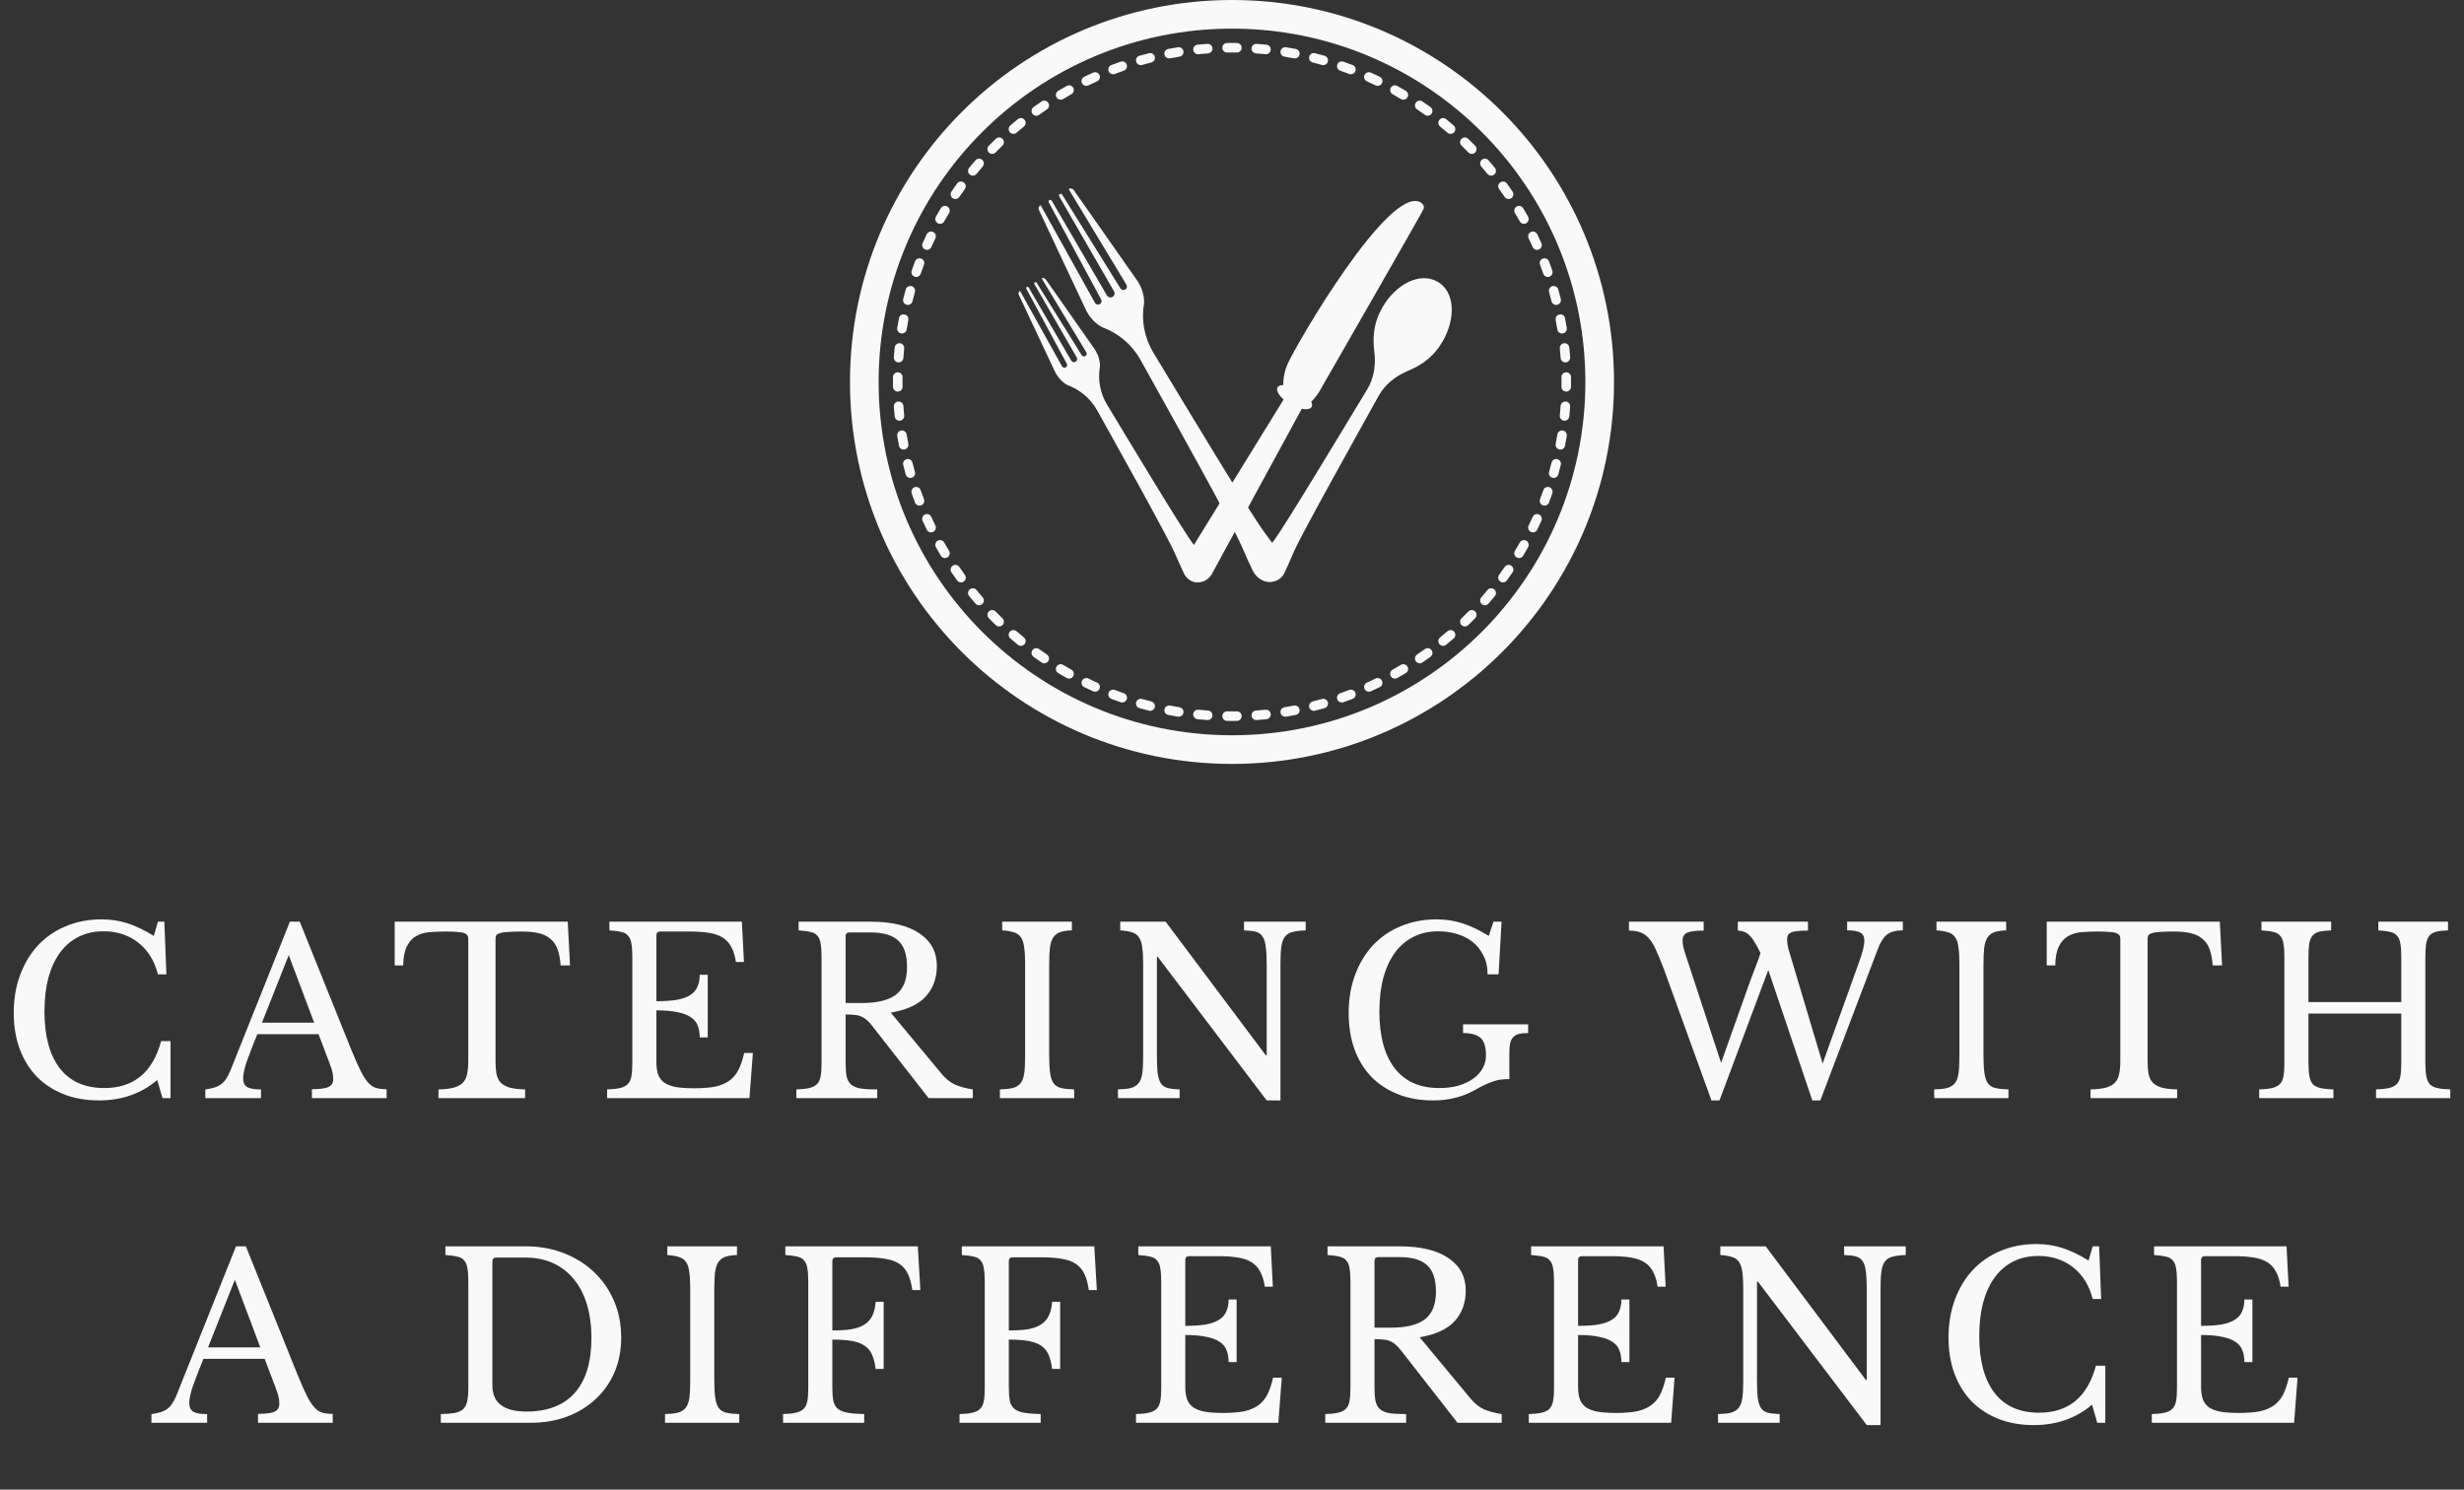 <svg width="258" height="156" viewBox="0 0 258 156" fill="none" xmlns="http://www.w3.org/2000/svg">
<rect x="0" y="0" width="258" height="156" fill="#333333" stroke="none"/>
<path d="M118.972 29.235L112.432 19.907C112.309 19.738 112.075 19.689 111.893 19.794L117.946 29.815C118.052 29.987 117.997 30.212 117.825 30.317C117.653 30.424 117.426 30.372 117.319 30.201L111.214 20.381C111.163 20.3 111.056 20.273 110.973 20.322C110.888 20.371 110.859 20.479 110.907 20.565L116.645 30.506C116.762 30.71 116.692 30.971 116.487 31.088C116.282 31.206 116.02 31.137 115.902 30.934L110.123 21.016C110.074 20.931 109.964 20.901 109.879 20.951C109.796 20.999 109.765 21.103 109.81 21.188L115.299 31.361C115.394 31.54 115.326 31.761 115.148 31.856C114.969 31.951 114.746 31.887 114.649 31.709L108.959 21.48C108.776 21.585 108.703 21.81 108.788 22.001L113.633 32.304C113.926 32.965 114.378 33.548 114.958 33.983C115.09 34.083 115.238 34.176 115.399 34.264C117.109 34.884 118.536 36.098 119.418 37.683C122.383 43.012 128.987 54.817 130.008 57.189C130.472 58.266 130.915 59.223 131.155 59.729C131.361 60.167 131.701 60.532 132.135 60.751C132.546 60.961 133.083 61.062 133.661 60.73C133.665 60.727 133.669 60.725 133.673 60.724C133.676 60.721 133.68 60.72 133.684 60.717C134.262 60.385 134.442 59.871 134.466 59.41C134.492 58.927 134.345 58.451 134.068 58.054C133.746 57.595 133.136 56.734 132.431 55.796C130.878 53.73 123.912 42.133 120.759 36.913C119.822 35.36 119.479 33.523 119.795 31.738C119.8 31.557 119.792 31.382 119.772 31.218C119.681 30.5 119.4 29.819 118.972 29.235Z" fill="#F9F9F9"/>
<path d="M114.54 36.452L109.489 29.247C109.393 29.116 109.214 29.078 109.073 29.159L113.749 36.899C113.83 37.032 113.788 37.206 113.654 37.287C113.522 37.37 113.347 37.329 113.263 37.197L108.548 29.613C108.509 29.551 108.426 29.531 108.362 29.567C108.296 29.605 108.273 29.689 108.311 29.755L112.743 37.434C112.834 37.592 112.78 37.793 112.622 37.883C112.464 37.975 112.261 37.92 112.17 37.763L107.706 30.102C107.668 30.036 107.584 30.014 107.518 30.052C107.454 30.089 107.43 30.17 107.464 30.236L111.703 38.094C111.776 38.232 111.724 38.402 111.586 38.476C111.449 38.549 111.277 38.498 111.201 38.363L106.805 30.462C106.665 30.543 106.608 30.715 106.673 30.864L110.415 38.822C110.642 39.333 110.991 39.782 111.438 40.119C111.54 40.195 111.655 40.268 111.779 40.334C113.099 40.814 114.201 41.751 114.883 42.975C117.172 47.091 122.273 56.21 123.062 58.042C123.42 58.873 123.763 59.612 123.948 60.003C124.107 60.342 124.371 60.623 124.704 60.792C125.023 60.953 125.437 61.033 125.884 60.776C125.887 60.774 125.889 60.772 125.893 60.77C125.896 60.769 125.9 60.768 125.902 60.765C126.349 60.509 126.487 60.112 126.506 59.757C126.527 59.384 126.412 59.016 126.198 58.709C125.949 58.355 125.478 57.689 124.934 56.965C123.735 55.369 118.354 46.411 115.919 42.379C115.195 41.18 114.93 39.761 115.173 38.383C115.177 38.242 115.171 38.108 115.155 37.981C115.088 37.429 114.871 36.904 114.54 36.452Z" fill="#F9F9F9"/>
<path d="M136.535 42.388C136.593 42.279 136.707 42.209 136.84 42.202C136.938 42.197 137.029 42.184 137.112 42.169C137.373 42.118 137.999 41.255 138.124 41.04C139.47 38.694 148.909 22.264 149.062 21.881C149.226 21.468 148.74 21.186 148.74 21.186C145.441 19.378 135.764 35.982 134.814 38.134C134.37 39.143 134.199 40.578 134.581 41.061C134.686 41.192 134.698 41.362 134.618 41.49L124.137 58.486C123.634 59.291 123.864 60.334 124.651 60.787C125.438 61.24 126.46 60.915 126.909 60.079L136.535 42.388Z" fill="#F9F9F9"/>
<path d="M137.335 42.613C137.576 42.198 136.974 41.403 135.99 40.838C135.006 40.272 134.014 40.15 133.773 40.565C133.532 40.98 134.135 41.775 135.118 42.34C136.102 42.906 137.094 43.028 137.335 42.613Z" fill="#F9F9F9"/>
<path d="M150.527 29.504C148.695 28.451 146.175 29.727 144.764 32.163C144.655 32.351 144.555 32.542 144.462 32.738C143.851 34.033 143.716 35.356 143.902 36.801C143.903 36.81 143.905 36.819 143.906 36.828C144.079 38.205 143.87 39.601 143.164 40.766C140.578 45.031 134.493 55.172 133.304 56.724C132.731 57.471 132.236 58.158 131.975 58.525C131.75 58.842 131.639 59.228 131.675 59.623C131.709 60 131.876 60.427 132.378 60.715C132.382 60.716 132.384 60.718 132.388 60.72C132.392 60.722 132.394 60.723 132.398 60.726C132.9 61.014 133.354 60.945 133.699 60.787C134.061 60.619 134.342 60.33 134.505 59.977C134.693 59.57 135.044 58.799 135.408 57.931C136.162 56.13 141.942 45.815 144.358 41.45C145.018 40.259 146.128 39.381 147.413 38.842C147.422 38.838 147.429 38.835 147.438 38.832C148.788 38.271 149.872 37.492 150.694 36.319C150.817 36.141 150.935 35.959 151.043 35.772C152.454 33.335 152.359 30.557 150.527 29.504Z" fill="#F9F9F9"/>
<path d="M16.536 96.52H17.208L17.424 102.04H16.536C16.184 100.632 15.504 99.528 14.496 98.728C13.488 97.928 12.272 97.528 10.848 97.528C9.872 97.528 9 97.72 8.232 98.104C7.464 98.488 6.816 99.04 6.288 99.76C5.76 100.48 5.352 101.36 5.064 102.4C4.792 103.44 4.656 104.616 4.656 105.928C4.656 108.504 5.192 110.488 6.264 111.88C7.336 113.256 8.888 113.944 10.92 113.944C14.008 113.944 15.992 112.304 16.872 109.024H17.856V115H17.016L16.464 113.104C14.784 114.528 12.752 115.24 10.368 115.24C9.008 115.24 7.776 115.024 6.672 114.592C5.584 114.16 4.648 113.552 3.864 112.768C3.096 111.968 2.496 111 2.064 109.864C1.648 108.728 1.44 107.464 1.44 106.072C1.44 104.616 1.664 103.288 2.112 102.088C2.56 100.888 3.184 99.856 3.984 98.992C4.8 98.128 5.768 97.464 6.888 97C8.024 96.52 9.272 96.28 10.632 96.28C11.592 96.28 12.496 96.416 13.344 96.688C14.192 96.96 15.112 97.4 16.104 98.008L16.536 96.52ZM33.354 108.304H26.946C26.674 108.96 26.442 109.544 26.25 110.056C26.058 110.552 25.898 110.984 25.77 111.352C25.658 111.72 25.578 112.032 25.53 112.288C25.482 112.544 25.458 112.752 25.458 112.912C25.458 113.36 25.602 113.672 25.89 113.848C26.178 114.008 26.658 114.088 27.33 114.088V115H21.498V114.088C21.866 114.04 22.178 113.976 22.434 113.896C22.706 113.816 22.938 113.704 23.13 113.56C23.338 113.416 23.514 113.232 23.658 113.008C23.818 112.768 23.97 112.48 24.114 112.144L30.354 96.52H31.386L36.834 110.056C37.202 110.952 37.522 111.672 37.794 112.216C38.066 112.744 38.33 113.144 38.586 113.416C38.842 113.688 39.114 113.864 39.402 113.944C39.706 114.024 40.066 114.064 40.482 114.064V115H32.658V114.064C33.506 114.064 34.09 113.984 34.41 113.824C34.73 113.664 34.89 113.4 34.89 113.032C34.89 112.872 34.882 112.728 34.866 112.6C34.85 112.456 34.818 112.304 34.77 112.144C34.738 111.984 34.682 111.808 34.602 111.616C34.538 111.408 34.45 111.168 34.338 110.896L33.354 108.304ZM27.426 107.104H32.898L30.234 100.024L27.426 107.104ZM59.687 101.104H58.703C58.655 100.416 58.543 99.84 58.367 99.376C58.191 98.912 57.935 98.552 57.599 98.296C57.279 98.024 56.871 97.832 56.375 97.72C55.879 97.608 55.287 97.552 54.599 97.552C54.007 97.552 53.527 97.568 53.159 97.6C52.807 97.616 52.535 97.656 52.343 97.72C52.151 97.784 52.023 97.864 51.959 97.96C51.911 98.04 51.887 98.152 51.887 98.296V111.136C51.887 111.648 51.919 112.088 51.983 112.456C52.063 112.824 52.207 113.128 52.415 113.368C52.639 113.592 52.951 113.768 53.351 113.896C53.767 114.008 54.311 114.072 54.983 114.088V115H45.911V114.088C46.583 114.072 47.127 114.008 47.543 113.896C47.959 113.768 48.271 113.592 48.479 113.368C48.703 113.128 48.847 112.824 48.911 112.456C48.991 112.088 49.031 111.648 49.031 111.136V98.296C49.031 98.152 48.999 98.04 48.935 97.96C48.887 97.864 48.775 97.784 48.599 97.72C48.439 97.656 48.207 97.616 47.903 97.6C47.599 97.568 47.191 97.552 46.679 97.552C46.055 97.552 45.471 97.576 44.927 97.624C44.399 97.672 43.935 97.816 43.535 98.056C43.151 98.28 42.839 98.632 42.599 99.112C42.359 99.592 42.231 100.256 42.215 101.104H41.327V96.52H59.447L59.687 101.104ZM68.729 104.848C69.593 104.848 70.313 104.8 70.889 104.704C71.481 104.592 71.945 104.424 72.281 104.2C72.633 103.976 72.881 103.688 73.025 103.336C73.185 102.984 73.265 102.568 73.265 102.088H74.105V108.64H73.265C73.265 108.16 73.193 107.744 73.049 107.392C72.921 107.04 72.681 106.752 72.329 106.528C71.993 106.288 71.529 106.112 70.937 106C70.361 105.872 69.625 105.808 68.729 105.808V111.232C68.729 111.76 68.793 112.2 68.921 112.552C69.049 112.888 69.265 113.168 69.569 113.392C69.889 113.6 70.305 113.752 70.817 113.848C71.329 113.928 71.961 113.968 72.713 113.968C73.561 113.968 74.281 113.912 74.873 113.8C75.465 113.672 75.961 113.464 76.361 113.176C76.761 112.888 77.081 112.512 77.321 112.048C77.561 111.568 77.761 110.976 77.921 110.272H78.833L78.473 115H63.569V114.088C64.129 114.072 64.577 114.024 64.913 113.944C65.265 113.864 65.537 113.728 65.729 113.536C65.921 113.344 66.049 113.072 66.113 112.72C66.177 112.368 66.209 111.912 66.209 111.352V100.168C66.209 99.608 66.177 99.16 66.113 98.824C66.065 98.472 65.953 98.2 65.777 98.008C65.617 97.8 65.377 97.664 65.057 97.6C64.737 97.52 64.321 97.464 63.809 97.432V96.52H77.681L77.897 100.744H77.057C76.961 100.104 76.801 99.584 76.577 99.184C76.369 98.768 76.073 98.44 75.689 98.2C75.321 97.96 74.849 97.792 74.273 97.696C73.697 97.6 73.001 97.552 72.185 97.552H69.137C68.865 97.552 68.729 97.688 68.729 97.96V104.848ZM98.095 101.152C98.095 102.432 97.711 103.496 96.943 104.344C96.175 105.192 94.951 105.76 93.271 106.048L98.575 112.432C99.007 112.96 99.479 113.344 99.991 113.584C100.519 113.808 101.143 113.976 101.863 114.088V115H97.231L91.351 107.464C91.143 107.192 90.943 106.976 90.751 106.816C90.575 106.656 90.383 106.536 90.175 106.456C89.983 106.36 89.751 106.304 89.479 106.288C89.223 106.256 88.911 106.24 88.543 106.24V111.232C88.543 111.824 88.575 112.312 88.639 112.696C88.719 113.064 88.871 113.352 89.095 113.56C89.335 113.768 89.671 113.912 90.103 113.992C90.551 114.056 91.135 114.088 91.855 114.088V115H83.383V114.088C83.943 114.072 84.391 114.024 84.727 113.944C85.079 113.864 85.351 113.728 85.543 113.536C85.735 113.344 85.863 113.072 85.927 112.72C85.991 112.368 86.023 111.912 86.023 111.352V100.168C86.023 99.608 85.991 99.16 85.927 98.824C85.879 98.472 85.767 98.2 85.591 98.008C85.431 97.8 85.191 97.664 84.871 97.6C84.551 97.52 84.135 97.464 83.623 97.432V96.52H91.159C93.367 96.52 95.071 96.928 96.271 97.744C97.487 98.56 98.095 99.696 98.095 101.152ZM88.543 105.04H90.247C91.847 105.04 93.031 104.752 93.799 104.176C94.583 103.584 94.975 102.616 94.975 101.272C94.975 99.976 94.663 99.048 94.039 98.488C93.431 97.928 92.471 97.648 91.159 97.648H88.951C88.679 97.648 88.543 97.784 88.543 98.056V105.04ZM109.857 110.464C109.857 111.264 109.889 111.896 109.953 112.36C110.017 112.824 110.137 113.184 110.313 113.44C110.505 113.696 110.769 113.864 111.105 113.944C111.457 114.024 111.913 114.072 112.473 114.088V115H104.697V114.088C105.257 114.072 105.705 114.024 106.041 113.944C106.393 113.848 106.665 113.68 106.857 113.44C107.049 113.2 107.177 112.864 107.241 112.432C107.305 111.984 107.337 111.384 107.337 110.632V100.888C107.337 100.216 107.305 99.664 107.241 99.232C107.193 98.784 107.081 98.432 106.905 98.176C106.745 97.92 106.505 97.744 106.185 97.648C105.865 97.536 105.449 97.464 104.937 97.432V96.52H112.233V97.432C111.721 97.448 111.305 97.512 110.985 97.624C110.681 97.736 110.441 97.928 110.265 98.2C110.105 98.456 109.993 98.816 109.929 99.28C109.881 99.744 109.857 100.336 109.857 101.056V110.464ZM132.634 115.24L121.234 100.216H121.138V110.464C121.138 111.264 121.162 111.896 121.21 112.36C121.274 112.824 121.386 113.184 121.546 113.44C121.722 113.696 121.962 113.864 122.266 113.944C122.586 114.024 123.002 114.072 123.514 114.088V115H117.058V114.088C117.618 114.072 118.066 114.024 118.402 113.944C118.754 113.848 119.026 113.68 119.218 113.44C119.41 113.2 119.538 112.864 119.602 112.432C119.666 111.984 119.698 111.384 119.698 110.632V100.888C119.698 100.216 119.666 99.664 119.602 99.232C119.554 98.784 119.442 98.432 119.266 98.176C119.106 97.92 118.866 97.744 118.546 97.648C118.226 97.536 117.81 97.464 117.298 97.432V96.52H122.05L132.538 110.512H132.634V101.056C132.634 100.272 132.602 99.648 132.538 99.184C132.49 98.704 132.378 98.336 132.202 98.08C132.042 97.824 131.802 97.656 131.482 97.576C131.178 97.496 130.77 97.448 130.258 97.432V96.52H136.714V97.432C136.154 97.448 135.698 97.504 135.346 97.6C135.01 97.68 134.746 97.84 134.554 98.08C134.362 98.32 134.234 98.664 134.17 99.112C134.106 99.56 134.074 100.152 134.074 100.888V115.24H132.634ZM150.049 115.24C148.689 115.24 147.465 115.024 146.377 114.592C145.289 114.16 144.361 113.552 143.593 112.768C142.825 111.968 142.233 111 141.817 109.864C141.417 108.728 141.217 107.464 141.217 106.072C141.217 104.616 141.441 103.288 141.889 102.088C142.337 100.888 142.961 99.856 143.761 98.992C144.577 98.128 145.545 97.464 146.665 97C147.801 96.52 149.049 96.28 150.409 96.28C151.369 96.28 152.273 96.416 153.121 96.688C153.969 96.96 154.889 97.4 155.881 98.008L156.385 96.52H157.225L156.913 102.04H155.761C155.761 101.256 155.609 100.584 155.305 100.024C155.017 99.448 154.633 98.976 154.153 98.608C153.673 98.24 153.121 97.968 152.497 97.792C151.889 97.616 151.265 97.528 150.625 97.528C149.649 97.528 148.777 97.72 148.009 98.104C147.241 98.488 146.593 99.04 146.065 99.76C145.537 100.48 145.129 101.36 144.841 102.4C144.569 103.44 144.433 104.616 144.433 105.928C144.433 108.504 144.969 110.488 146.041 111.88C147.113 113.256 148.665 113.944 150.697 113.944C151.465 113.944 152.153 113.856 152.761 113.68C153.369 113.488 153.881 113.24 154.297 112.936C154.729 112.616 155.049 112.256 155.257 111.856C155.481 111.44 155.593 111.008 155.593 110.56C155.593 109.632 155.401 109.008 155.017 108.688C154.649 108.352 154.041 108.184 153.193 108.184V107.272H160.009V108.184C159.625 108.184 159.305 108.216 159.049 108.28C158.793 108.344 158.585 108.464 158.425 108.64C158.281 108.8 158.177 109.016 158.113 109.288C158.065 109.56 158.041 109.904 158.041 110.32V113.008C157.737 113.008 157.457 113.024 157.201 113.056C156.961 113.072 156.705 113.128 156.433 113.224C156.161 113.304 155.857 113.424 155.521 113.584C155.201 113.728 154.817 113.928 154.369 114.184C153.809 114.504 153.161 114.76 152.425 114.952C151.705 115.144 150.913 115.24 150.049 115.24ZM190.843 111.376L194.587 100.96C194.811 100.336 194.971 99.84 195.067 99.472C195.163 99.104 195.211 98.784 195.211 98.512C195.211 98.096 195.075 97.816 194.803 97.672C194.547 97.512 194.083 97.432 193.411 97.432V96.52H199.243V97.432C198.507 97.432 197.947 97.584 197.563 97.888C197.195 98.192 196.883 98.688 196.627 99.376L190.603 115.24H189.763L185.155 101.584L180.043 115.24H179.203L174.211 101.464C173.923 100.696 173.659 100.056 173.419 99.544C173.195 99.016 172.947 98.6 172.675 98.296C172.419 97.992 172.123 97.776 171.787 97.648C171.451 97.52 171.043 97.456 170.563 97.456V96.52H178.387V97.456C177.571 97.456 176.995 97.528 176.659 97.672C176.339 97.816 176.179 98.096 176.179 98.512C176.179 98.72 176.211 98.96 176.275 99.232C176.339 99.504 176.435 99.824 176.563 100.192L180.211 111.304L183.163 103C183.387 102.376 183.603 101.8 183.811 101.272C184.035 100.728 184.211 100.24 184.339 99.808C184.115 99.344 183.907 98.96 183.715 98.656C183.539 98.352 183.355 98.112 183.163 97.936C182.987 97.76 182.795 97.64 182.587 97.576C182.395 97.496 182.187 97.456 181.963 97.456V96.52H189.307V97.456C188.843 97.456 188.467 97.472 188.179 97.504C187.891 97.536 187.667 97.592 187.507 97.672C187.363 97.736 187.259 97.832 187.195 97.96C187.147 98.088 187.123 98.24 187.123 98.416C187.123 98.656 187.163 98.952 187.243 99.304C187.339 99.64 187.467 100.072 187.627 100.6L190.843 111.376ZM207.685 110.464C207.685 111.264 207.717 111.896 207.781 112.36C207.845 112.824 207.965 113.184 208.141 113.44C208.333 113.696 208.597 113.864 208.933 113.944C209.285 114.024 209.741 114.072 210.301 114.088V115H202.525V114.088C203.085 114.072 203.533 114.024 203.869 113.944C204.221 113.848 204.493 113.68 204.685 113.44C204.877 113.2 205.005 112.864 205.069 112.432C205.133 111.984 205.165 111.384 205.165 110.632V100.888C205.165 100.216 205.133 99.664 205.069 99.232C205.021 98.784 204.909 98.432 204.733 98.176C204.573 97.92 204.333 97.744 204.013 97.648C203.693 97.536 203.277 97.464 202.765 97.432V96.52H210.061V97.432C209.549 97.448 209.133 97.512 208.813 97.624C208.509 97.736 208.269 97.928 208.093 98.2C207.933 98.456 207.821 98.816 207.757 99.28C207.709 99.744 207.685 100.336 207.685 101.056V110.464ZM232.67 101.104H231.686C231.638 100.416 231.526 99.84 231.35 99.376C231.174 98.912 230.918 98.552 230.582 98.296C230.262 98.024 229.854 97.832 229.358 97.72C228.862 97.608 228.27 97.552 227.582 97.552C226.99 97.552 226.51 97.568 226.142 97.6C225.79 97.616 225.518 97.656 225.326 97.72C225.134 97.784 225.006 97.864 224.942 97.96C224.894 98.04 224.87 98.152 224.87 98.296V111.136C224.87 111.648 224.902 112.088 224.966 112.456C225.046 112.824 225.19 113.128 225.398 113.368C225.622 113.592 225.934 113.768 226.334 113.896C226.75 114.008 227.294 114.072 227.966 114.088V115H218.894V114.088C219.566 114.072 220.11 114.008 220.526 113.896C220.942 113.768 221.254 113.592 221.462 113.368C221.686 113.128 221.83 112.824 221.894 112.456C221.974 112.088 222.014 111.648 222.014 111.136V98.296C222.014 98.152 221.982 98.04 221.918 97.96C221.87 97.864 221.758 97.784 221.582 97.72C221.422 97.656 221.19 97.616 220.886 97.6C220.582 97.568 220.174 97.552 219.662 97.552C219.038 97.552 218.454 97.576 217.91 97.624C217.382 97.672 216.918 97.816 216.518 98.056C216.134 98.28 215.822 98.632 215.582 99.112C215.342 99.592 215.214 100.256 215.198 101.104H214.31V96.52H232.43L232.67 101.104ZM253.952 111.184C253.952 111.792 253.984 112.288 254.048 112.672C254.112 113.04 254.232 113.328 254.408 113.536C254.6 113.728 254.864 113.864 255.2 113.944C255.552 114.024 256.008 114.072 256.568 114.088V115H248.792V114.088C249.352 114.072 249.8 114.024 250.136 113.944C250.488 113.864 250.76 113.728 250.952 113.536C251.144 113.344 251.272 113.072 251.336 112.72C251.4 112.368 251.432 111.912 251.432 111.352V106.144H241.712V111.184C241.712 111.792 241.744 112.288 241.808 112.672C241.872 113.04 241.992 113.328 242.168 113.536C242.36 113.728 242.624 113.864 242.96 113.944C243.312 114.024 243.768 114.072 244.328 114.088V115H236.552V114.088C237.112 114.072 237.56 114.024 237.896 113.944C238.248 113.864 238.52 113.728 238.712 113.536C238.904 113.344 239.032 113.072 239.096 112.72C239.16 112.368 239.192 111.912 239.192 111.352V100.168C239.192 99.608 239.16 99.16 239.096 98.824C239.048 98.472 238.936 98.2 238.76 98.008C238.6 97.8 238.36 97.664 238.04 97.6C237.72 97.52 237.304 97.464 236.792 97.432V96.52H244.088V97.432C243.576 97.448 243.16 97.496 242.84 97.576C242.536 97.656 242.296 97.8 242.12 98.008C241.96 98.216 241.848 98.504 241.784 98.872C241.736 99.24 241.712 99.728 241.712 100.336V104.944H251.432V100.168C251.432 99.608 251.4 99.16 251.336 98.824C251.288 98.472 251.176 98.2 251 98.008C250.84 97.8 250.6 97.664 250.28 97.6C249.96 97.52 249.544 97.464 249.032 97.432V96.52H256.328V97.432C255.816 97.448 255.4 97.496 255.08 97.576C254.776 97.656 254.536 97.8 254.36 98.008C254.2 98.216 254.088 98.504 254.024 98.872C253.976 99.24 253.952 99.728 253.952 100.336V111.184Z" fill="#F9F9F9"/>
<path d="M27.712 142.304H21.304C21.032 142.96 20.8 143.544 20.608 144.056C20.416 144.552 20.256 144.984 20.128 145.352C20.016 145.72 19.936 146.032 19.888 146.288C19.84 146.544 19.816 146.752 19.816 146.912C19.816 147.36 19.96 147.672 20.248 147.848C20.536 148.008 21.016 148.088 21.688 148.088V149H15.856V148.088C16.224 148.04 16.536 147.976 16.792 147.896C17.064 147.816 17.296 147.704 17.488 147.56C17.696 147.416 17.872 147.232 18.016 147.008C18.176 146.768 18.328 146.48 18.472 146.144L24.712 130.52H25.744L31.192 144.056C31.56 144.952 31.88 145.672 32.152 146.216C32.424 146.744 32.688 147.144 32.944 147.416C33.2 147.688 33.472 147.864 33.76 147.944C34.064 148.024 34.424 148.064 34.84 148.064V149H27.016V148.064C27.864 148.064 28.448 147.984 28.768 147.824C29.088 147.664 29.248 147.4 29.248 147.032C29.248 146.872 29.24 146.728 29.224 146.6C29.208 146.456 29.176 146.304 29.128 146.144C29.096 145.984 29.04 145.808 28.96 145.616C28.896 145.408 28.808 145.168 28.696 144.896L27.712 142.304ZM21.784 141.104H27.256L24.592 134.024L21.784 141.104ZM46.157 149V148.088C46.765 148.072 47.253 148.032 47.621 147.968C48.005 147.888 48.301 147.752 48.509 147.56C48.717 147.352 48.853 147.08 48.917 146.744C48.997 146.392 49.037 145.928 49.037 145.352V134.168C49.037 133.608 49.005 133.16 48.941 132.824C48.893 132.472 48.781 132.2 48.605 132.008C48.445 131.8 48.205 131.664 47.885 131.6C47.565 131.52 47.149 131.464 46.637 131.432V130.52H55.061C56.501 130.52 57.829 130.76 59.045 131.24C60.277 131.72 61.333 132.384 62.213 133.232C63.109 134.08 63.805 135.088 64.301 136.256C64.797 137.424 65.045 138.696 65.045 140.072C65.045 141.384 64.813 142.592 64.349 143.696C63.885 144.784 63.229 145.72 62.381 146.504C61.549 147.288 60.549 147.904 59.381 148.352C58.213 148.784 56.933 149 55.541 149H46.157ZM51.965 131.696C51.693 131.696 51.557 131.832 51.557 132.104V145.088C51.557 146.912 52.749 147.824 55.133 147.824C57.325 147.824 59.005 147.176 60.173 145.88C61.341 144.568 61.925 142.648 61.925 140.12C61.925 138.792 61.765 137.608 61.445 136.568C61.125 135.528 60.661 134.648 60.053 133.928C59.461 133.208 58.741 132.656 57.893 132.272C57.045 131.888 56.085 131.696 55.013 131.696H51.965ZM74.791 144.464C74.791 145.264 74.823 145.896 74.888 146.36C74.951 146.824 75.072 147.184 75.248 147.44C75.439 147.696 75.704 147.864 76.04 147.944C76.391 148.024 76.847 148.072 77.407 148.088V149H69.632V148.088C70.192 148.072 70.639 148.024 70.975 147.944C71.328 147.848 71.6 147.68 71.791 147.44C71.984 147.2 72.112 146.864 72.175 146.432C72.24 145.984 72.272 145.384 72.272 144.632V134.888C72.272 134.216 72.24 133.664 72.175 133.232C72.127 132.784 72.016 132.432 71.84 132.176C71.68 131.92 71.439 131.744 71.12 131.648C70.799 131.536 70.383 131.464 69.871 131.432V130.52H77.168V131.432C76.656 131.448 76.24 131.512 75.919 131.624C75.615 131.736 75.376 131.928 75.2 132.2C75.04 132.456 74.927 132.816 74.864 133.28C74.816 133.744 74.791 134.336 74.791 135.056V144.464ZM87.152 145.184C87.152 145.792 87.184 146.288 87.248 146.672C87.328 147.04 87.488 147.328 87.728 147.536C87.968 147.728 88.304 147.864 88.736 147.944C89.184 148.024 89.768 148.072 90.488 148.088V149H81.992V148.088C82.552 148.072 83 148.024 83.336 147.944C83.688 147.864 83.96 147.728 84.152 147.536C84.344 147.344 84.472 147.072 84.536 146.72C84.6 146.368 84.632 145.912 84.632 145.352V134.168C84.632 133.608 84.6 133.16 84.536 132.824C84.488 132.472 84.376 132.2 84.2 132.008C84.04 131.8 83.8 131.664 83.48 131.6C83.16 131.52 82.744 131.464 82.232 131.432V130.52H96.104L96.368 135.104H95.528C95.432 134.416 95.28 133.856 95.072 133.424C94.864 132.976 94.568 132.624 94.184 132.368C93.816 132.112 93.344 131.936 92.768 131.84C92.192 131.728 91.472 131.672 90.608 131.672H87.56C87.288 131.672 87.152 131.808 87.152 132.08V139.328C87.92 139.328 88.576 139.288 89.12 139.208C89.68 139.112 90.136 138.952 90.488 138.728C90.856 138.504 91.136 138.2 91.328 137.816C91.52 137.432 91.64 136.936 91.688 136.328H92.528V143.36H91.688C91.608 142.752 91.48 142.248 91.304 141.848C91.128 141.448 90.864 141.136 90.512 140.912C90.176 140.688 89.736 140.528 89.192 140.432C88.648 140.336 87.968 140.288 87.152 140.288V145.184ZM105.631 145.184C105.631 145.792 105.663 146.288 105.727 146.672C105.807 147.04 105.967 147.328 106.207 147.536C106.447 147.728 106.783 147.864 107.215 147.944C107.663 148.024 108.247 148.072 108.967 148.088V149H100.471V148.088C101.031 148.072 101.479 148.024 101.815 147.944C102.167 147.864 102.439 147.728 102.631 147.536C102.823 147.344 102.951 147.072 103.015 146.72C103.079 146.368 103.111 145.912 103.111 145.352V134.168C103.111 133.608 103.079 133.16 103.015 132.824C102.967 132.472 102.855 132.2 102.679 132.008C102.519 131.8 102.279 131.664 101.959 131.6C101.639 131.52 101.223 131.464 100.711 131.432V130.52H114.583L114.847 135.104H114.007C113.911 134.416 113.759 133.856 113.551 133.424C113.343 132.976 113.047 132.624 112.663 132.368C112.295 132.112 111.823 131.936 111.247 131.84C110.671 131.728 109.951 131.672 109.087 131.672H106.039C105.767 131.672 105.631 131.808 105.631 132.08V139.328C106.399 139.328 107.055 139.288 107.599 139.208C108.159 139.112 108.615 138.952 108.967 138.728C109.335 138.504 109.615 138.2 109.807 137.816C109.999 137.432 110.119 136.936 110.167 136.328H111.007V143.36H110.167C110.087 142.752 109.959 142.248 109.783 141.848C109.607 141.448 109.343 141.136 108.991 140.912C108.655 140.688 108.215 140.528 107.671 140.432C107.127 140.336 106.447 140.288 105.631 140.288V145.184ZM124.109 138.848C124.973 138.848 125.693 138.8 126.269 138.704C126.861 138.592 127.325 138.424 127.661 138.2C128.013 137.976 128.261 137.688 128.405 137.336C128.565 136.984 128.645 136.568 128.645 136.088H129.485V142.64H128.645C128.645 142.16 128.573 141.744 128.429 141.392C128.301 141.04 128.061 140.752 127.709 140.528C127.373 140.288 126.909 140.112 126.317 140C125.741 139.872 125.005 139.808 124.109 139.808V145.232C124.109 145.76 124.173 146.2 124.301 146.552C124.429 146.888 124.645 147.168 124.949 147.392C125.269 147.6 125.685 147.752 126.197 147.848C126.709 147.928 127.341 147.968 128.093 147.968C128.941 147.968 129.661 147.912 130.253 147.8C130.845 147.672 131.341 147.464 131.741 147.176C132.141 146.888 132.461 146.512 132.701 146.048C132.941 145.568 133.141 144.976 133.301 144.272H134.213L133.853 149H118.949V148.088C119.509 148.072 119.957 148.024 120.293 147.944C120.645 147.864 120.917 147.728 121.109 147.536C121.301 147.344 121.429 147.072 121.493 146.72C121.557 146.368 121.589 145.912 121.589 145.352V134.168C121.589 133.608 121.557 133.16 121.493 132.824C121.445 132.472 121.333 132.2 121.157 132.008C120.997 131.8 120.757 131.664 120.437 131.6C120.117 131.52 119.701 131.464 119.189 131.432V130.52H133.061L133.277 134.744H132.437C132.341 134.104 132.181 133.584 131.957 133.184C131.749 132.768 131.453 132.44 131.069 132.2C130.701 131.96 130.229 131.792 129.653 131.696C129.077 131.6 128.381 131.552 127.565 131.552H124.517C124.245 131.552 124.109 131.688 124.109 131.96V138.848ZM153.475 135.152C153.475 136.432 153.091 137.496 152.323 138.344C151.555 139.192 150.331 139.76 148.651 140.048L153.955 146.432C154.387 146.96 154.859 147.344 155.371 147.584C155.899 147.808 156.523 147.976 157.243 148.088V149H152.611L146.731 141.464C146.523 141.192 146.323 140.976 146.131 140.816C145.955 140.656 145.763 140.536 145.555 140.456C145.363 140.36 145.131 140.304 144.859 140.288C144.603 140.256 144.291 140.24 143.923 140.24V145.232C143.923 145.824 143.955 146.312 144.019 146.696C144.099 147.064 144.251 147.352 144.475 147.56C144.715 147.768 145.051 147.912 145.483 147.992C145.931 148.056 146.515 148.088 147.235 148.088V149H138.763V148.088C139.323 148.072 139.771 148.024 140.107 147.944C140.459 147.864 140.731 147.728 140.923 147.536C141.115 147.344 141.243 147.072 141.307 146.72C141.371 146.368 141.403 145.912 141.403 145.352V134.168C141.403 133.608 141.371 133.16 141.307 132.824C141.259 132.472 141.147 132.2 140.971 132.008C140.811 131.8 140.571 131.664 140.251 131.6C139.931 131.52 139.515 131.464 139.003 131.432V130.52H146.539C148.747 130.52 150.451 130.928 151.651 131.744C152.867 132.56 153.475 133.696 153.475 135.152ZM143.923 139.04H145.627C147.227 139.04 148.411 138.752 149.179 138.176C149.963 137.584 150.355 136.616 150.355 135.272C150.355 133.976 150.043 133.048 149.419 132.488C148.811 131.928 147.851 131.648 146.539 131.648H144.331C144.059 131.648 143.923 131.784 143.923 132.056V139.04ZM165.237 138.848C166.101 138.848 166.821 138.8 167.397 138.704C167.989 138.592 168.453 138.424 168.789 138.2C169.141 137.976 169.389 137.688 169.533 137.336C169.693 136.984 169.773 136.568 169.773 136.088H170.613V142.64H169.773C169.773 142.16 169.701 141.744 169.557 141.392C169.429 141.04 169.189 140.752 168.837 140.528C168.501 140.288 168.037 140.112 167.445 140C166.869 139.872 166.133 139.808 165.237 139.808V145.232C165.237 145.76 165.301 146.2 165.429 146.552C165.557 146.888 165.773 147.168 166.077 147.392C166.397 147.6 166.813 147.752 167.325 147.848C167.837 147.928 168.469 147.968 169.221 147.968C170.069 147.968 170.789 147.912 171.381 147.8C171.973 147.672 172.469 147.464 172.869 147.176C173.269 146.888 173.589 146.512 173.829 146.048C174.069 145.568 174.269 144.976 174.429 144.272H175.341L174.981 149H160.077V148.088C160.637 148.072 161.085 148.024 161.421 147.944C161.773 147.864 162.045 147.728 162.237 147.536C162.429 147.344 162.557 147.072 162.621 146.72C162.685 146.368 162.717 145.912 162.717 145.352V134.168C162.717 133.608 162.685 133.16 162.621 132.824C162.573 132.472 162.461 132.2 162.285 132.008C162.125 131.8 161.885 131.664 161.565 131.6C161.245 131.52 160.829 131.464 160.317 131.432V130.52H174.189L174.405 134.744H173.565C173.469 134.104 173.309 133.584 173.085 133.184C172.877 132.768 172.581 132.44 172.197 132.2C171.829 131.96 171.357 131.792 170.781 131.696C170.205 131.6 169.509 131.552 168.693 131.552H165.645C165.373 131.552 165.237 131.688 165.237 131.96V138.848ZM195.467 149.24L184.067 134.216H183.971V144.464C183.971 145.264 183.995 145.896 184.043 146.36C184.107 146.824 184.219 147.184 184.379 147.44C184.555 147.696 184.795 147.864 185.099 147.944C185.419 148.024 185.835 148.072 186.347 148.088V149H179.891V148.088C180.451 148.072 180.899 148.024 181.235 147.944C181.587 147.848 181.859 147.68 182.051 147.44C182.243 147.2 182.371 146.864 182.435 146.432C182.499 145.984 182.531 145.384 182.531 144.632V134.888C182.531 134.216 182.499 133.664 182.435 133.232C182.387 132.784 182.275 132.432 182.099 132.176C181.939 131.92 181.699 131.744 181.379 131.648C181.059 131.536 180.643 131.464 180.131 131.432V130.52H184.883L195.371 144.512H195.467V135.056C195.467 134.272 195.435 133.648 195.371 133.184C195.323 132.704 195.211 132.336 195.035 132.08C194.875 131.824 194.635 131.656 194.315 131.576C194.011 131.496 193.603 131.448 193.091 131.432V130.52H199.547V131.432C198.987 131.448 198.531 131.504 198.179 131.6C197.843 131.68 197.579 131.84 197.387 132.08C197.195 132.32 197.067 132.664 197.003 133.112C196.939 133.56 196.907 134.152 196.907 134.888V149.24H195.467ZM219.122 130.52H219.794L220.01 136.04H219.122C218.77 134.632 218.09 133.528 217.082 132.728C216.074 131.928 214.858 131.528 213.434 131.528C212.458 131.528 211.586 131.72 210.818 132.104C210.05 132.488 209.402 133.04 208.874 133.76C208.346 134.48 207.938 135.36 207.65 136.4C207.378 137.44 207.242 138.616 207.242 139.928C207.242 142.504 207.778 144.488 208.85 145.88C209.922 147.256 211.474 147.944 213.506 147.944C216.594 147.944 218.578 146.304 219.458 143.024H220.442V149H219.602L219.05 147.104C217.37 148.528 215.338 149.24 212.954 149.24C211.594 149.24 210.362 149.024 209.258 148.592C208.17 148.16 207.234 147.552 206.45 146.768C205.682 145.968 205.082 145 204.65 143.864C204.234 142.728 204.026 141.464 204.026 140.072C204.026 138.616 204.25 137.288 204.698 136.088C205.146 134.888 205.77 133.856 206.57 132.992C207.386 132.128 208.354 131.464 209.474 131C210.61 130.52 211.858 130.28 213.218 130.28C214.178 130.28 215.082 130.416 215.93 130.688C216.778 130.96 217.698 131.4 218.69 132.008L219.122 130.52ZM230.468 138.848C231.332 138.848 232.052 138.8 232.628 138.704C233.22 138.592 233.684 138.424 234.02 138.2C234.372 137.976 234.62 137.688 234.764 137.336C234.924 136.984 235.004 136.568 235.004 136.088H235.844V142.64H235.004C235.004 142.16 234.932 141.744 234.788 141.392C234.66 141.04 234.42 140.752 234.068 140.528C233.732 140.288 233.268 140.112 232.676 140C232.1 139.872 231.364 139.808 230.468 139.808V145.232C230.468 145.76 230.532 146.2 230.66 146.552C230.788 146.888 231.004 147.168 231.308 147.392C231.628 147.6 232.044 147.752 232.556 147.848C233.068 147.928 233.7 147.968 234.452 147.968C235.3 147.968 236.02 147.912 236.612 147.8C237.204 147.672 237.7 147.464 238.1 147.176C238.5 146.888 238.82 146.512 239.06 146.048C239.3 145.568 239.5 144.976 239.66 144.272H240.572L240.212 149H225.308V148.088C225.868 148.072 226.316 148.024 226.652 147.944C227.004 147.864 227.276 147.728 227.468 147.536C227.66 147.344 227.788 147.072 227.852 146.72C227.916 146.368 227.948 145.912 227.948 145.352V134.168C227.948 133.608 227.916 133.16 227.852 132.824C227.804 132.472 227.692 132.2 227.516 132.008C227.356 131.8 227.116 131.664 226.796 131.6C226.476 131.52 226.06 131.464 225.548 131.432V130.52H239.42L239.636 134.744H238.796C238.7 134.104 238.54 133.584 238.316 133.184C238.108 132.768 237.812 132.44 237.428 132.2C237.06 131.96 236.588 131.792 236.012 131.696C235.436 131.6 234.74 131.552 233.924 131.552H230.876C230.604 131.552 230.468 131.688 230.468 131.96V138.848Z" fill="#F9F9F9"/>
<path fill-rule="evenodd" clip-rule="evenodd" d="M129 3C108.565 3 92 19.566 92 40C92 60.434 108.565 77 129 77C149.434 77 166 60.434 166 40C166 19.566 149.434 3 129 3ZM89 40C89 17.909 106.909 0 129 0C151.091 0 169 17.909 169 40C169 62.091 151.091 80 129 80C106.909 80 89 62.091 89 40Z" fill="#F9F9F9"/>
<path fill-rule="evenodd" clip-rule="evenodd" d="M128.482 4.504C128.654 4.501 128.827 4.5 129 4.5C129.173 4.5 129.346 4.501 129.518 4.504C129.794 4.508 130.015 4.735 130.011 5.011C130.007 5.287 129.78 5.508 129.504 5.504C129.336 5.501 129.168 5.5 129 5.5C128.832 5.5 128.664 5.501 128.496 5.504C128.22 5.508 127.993 5.287 127.989 5.011C127.985 4.735 128.205 4.508 128.482 4.504ZM126.953 5.055C126.973 5.331 126.766 5.57 126.49 5.59C126.156 5.614 125.823 5.643 125.492 5.676C125.217 5.704 124.972 5.504 124.944 5.229C124.917 4.954 125.117 4.709 125.392 4.681C125.733 4.647 126.075 4.617 126.418 4.592C126.694 4.573 126.933 4.78 126.953 5.055ZM131.047 5.055C131.067 4.78 131.306 4.573 131.581 4.592C131.925 4.617 132.267 4.647 132.608 4.681C132.883 4.709 133.083 4.954 133.055 5.229C133.028 5.504 132.782 5.704 132.508 5.676C132.176 5.643 131.844 5.614 131.51 5.59C131.234 5.57 131.027 5.331 131.047 5.055ZM123.916 5.363C123.959 5.636 123.774 5.892 123.501 5.936C123.17 5.989 122.84 6.047 122.512 6.109C122.241 6.161 121.979 5.983 121.927 5.711C121.876 5.44 122.054 5.178 122.325 5.127C122.663 5.062 123.002 5.003 123.343 4.948C123.616 4.905 123.872 5.09 123.916 5.363ZM134.084 5.363C134.128 5.09 134.384 4.905 134.657 4.948C134.998 5.003 135.337 5.062 135.675 5.127C135.946 5.178 136.124 5.44 136.072 5.711C136.021 5.983 135.759 6.161 135.488 6.109C135.16 6.047 134.83 5.989 134.499 5.936C134.226 5.892 134.04 5.636 134.084 5.363ZM120.916 5.935C120.983 6.202 120.821 6.474 120.553 6.541C120.228 6.623 119.904 6.71 119.583 6.801C119.317 6.876 119.041 6.722 118.966 6.456C118.89 6.19 119.045 5.914 119.31 5.839C119.641 5.745 119.974 5.656 120.309 5.572C120.577 5.504 120.849 5.667 120.916 5.935ZM137.084 5.935C137.151 5.667 137.423 5.504 137.691 5.572C138.026 5.656 138.359 5.745 138.689 5.839C138.955 5.914 139.11 6.19 139.034 6.456C138.959 6.722 138.683 6.876 138.417 6.801C138.096 6.71 137.772 6.623 137.447 6.541C137.179 6.474 137.017 6.202 137.084 5.935ZM117.977 6.767C118.068 7.028 117.93 7.313 117.669 7.404C117.353 7.514 117.038 7.628 116.726 7.747C116.468 7.845 116.179 7.716 116.081 7.458C115.983 7.2 116.112 6.911 116.37 6.812C116.692 6.69 117.015 6.572 117.341 6.459C117.601 6.369 117.886 6.506 117.977 6.767ZM140.023 6.767C140.113 6.506 140.398 6.369 140.659 6.459C140.985 6.572 141.308 6.69 141.63 6.812C141.888 6.911 142.017 7.2 141.919 7.458C141.821 7.716 141.532 7.845 141.274 7.747C140.962 7.628 140.647 7.514 140.331 7.404C140.07 7.313 139.932 7.028 140.023 6.767ZM115.123 7.855C115.237 8.107 115.124 8.403 114.872 8.516C114.567 8.653 114.264 8.794 113.964 8.94C113.715 9.061 113.416 8.957 113.296 8.709C113.175 8.46 113.279 8.161 113.527 8.04C113.836 7.89 114.148 7.745 114.462 7.604C114.714 7.49 115.01 7.603 115.123 7.855ZM142.877 7.855C142.99 7.603 143.286 7.49 143.538 7.604C143.852 7.745 144.163 7.89 144.473 8.04C144.721 8.161 144.825 8.46 144.704 8.709C144.584 8.957 144.285 9.061 144.036 8.94C143.736 8.794 143.433 8.653 143.128 8.516C142.876 8.403 142.763 8.107 142.877 7.855ZM112.376 9.188C112.511 9.429 112.425 9.734 112.184 9.869C111.892 10.032 111.602 10.2 111.315 10.371C111.078 10.513 110.771 10.436 110.629 10.199C110.488 9.962 110.565 9.655 110.802 9.513C111.097 9.336 111.395 9.164 111.696 8.996C111.937 8.861 112.241 8.947 112.376 9.188ZM145.624 9.188C145.759 8.947 146.063 8.861 146.304 8.996C146.605 9.164 146.903 9.336 147.198 9.513C147.435 9.655 147.512 9.962 147.37 10.199C147.229 10.436 146.922 10.513 146.685 10.371C146.398 10.2 146.108 10.032 145.816 9.869C145.575 9.734 145.489 9.429 145.624 9.188ZM109.756 10.756C109.911 10.985 109.852 11.296 109.624 11.451C109.347 11.639 109.073 11.832 108.802 12.027C108.578 12.189 108.265 12.139 108.104 11.915C107.942 11.692 107.992 11.379 108.216 11.217C108.494 11.016 108.776 10.818 109.061 10.624C109.29 10.469 109.601 10.528 109.756 10.756ZM148.244 10.756C148.399 10.528 148.71 10.469 148.939 10.624C149.223 10.818 149.505 11.016 149.784 11.217C150.008 11.379 150.058 11.692 149.896 11.915C149.734 12.139 149.422 12.189 149.198 12.027C148.927 11.832 148.653 11.639 148.376 11.451C148.148 11.296 148.089 10.985 148.244 10.756ZM107.282 12.547C107.456 12.761 107.424 13.076 107.21 13.251C106.951 13.462 106.695 13.677 106.442 13.896C106.233 14.077 105.917 14.054 105.736 13.845C105.556 13.636 105.579 13.32 105.787 13.14C106.048 12.915 106.311 12.693 106.578 12.476C106.792 12.301 107.107 12.333 107.282 12.547ZM150.718 12.547C150.893 12.333 151.208 12.301 151.422 12.476C151.688 12.693 151.952 12.915 152.212 13.14C152.421 13.32 152.444 13.636 152.263 13.845C152.083 14.054 151.767 14.077 151.558 13.896C151.305 13.677 151.049 13.462 150.79 13.251C150.576 13.076 150.544 12.761 150.718 12.547ZM104.972 14.546C105.165 14.744 105.16 15.06 104.962 15.252C104.722 15.486 104.486 15.722 104.252 15.962C104.06 16.16 103.743 16.165 103.545 15.973C103.347 15.78 103.343 15.463 103.535 15.265C103.775 15.018 104.018 14.775 104.265 14.535C104.463 14.343 104.78 14.347 104.972 14.546ZM153.027 14.546C153.22 14.347 153.536 14.343 153.735 14.535C153.981 14.775 154.225 15.018 154.465 15.265C154.657 15.463 154.653 15.78 154.454 15.973C154.256 16.165 153.94 16.16 153.747 15.962C153.514 15.722 153.278 15.486 153.038 15.252C152.84 15.06 152.835 14.744 153.027 14.546ZM102.845 16.736C103.054 16.917 103.077 17.233 102.896 17.442C102.677 17.695 102.462 17.951 102.25 18.21C102.076 18.424 101.761 18.456 101.547 18.282C101.333 18.107 101.301 17.792 101.475 17.578C101.693 17.311 101.915 17.048 102.14 16.788C102.32 16.579 102.636 16.556 102.845 16.736ZM155.155 16.736C155.364 16.556 155.68 16.579 155.86 16.788C156.085 17.048 156.307 17.311 156.524 17.578C156.699 17.792 156.667 18.107 156.453 18.282C156.239 18.456 155.924 18.424 155.749 18.21C155.538 17.951 155.323 17.695 155.104 17.442C154.923 17.233 154.946 16.917 155.155 16.736ZM100.915 19.104C101.139 19.265 101.189 19.578 101.027 19.802C100.831 20.073 100.639 20.347 100.451 20.624C100.296 20.852 99.985 20.911 99.756 20.756C99.528 20.601 99.469 20.29 99.624 20.061C99.818 19.776 100.016 19.494 100.217 19.216C100.379 18.992 100.692 18.942 100.915 19.104ZM157.084 19.104C157.308 18.942 157.621 18.992 157.783 19.216C157.984 19.494 158.182 19.776 158.376 20.061C158.531 20.29 158.472 20.601 158.244 20.756C158.015 20.911 157.704 20.852 157.549 20.624C157.361 20.347 157.168 20.073 156.972 19.802C156.811 19.578 156.861 19.265 157.084 19.104ZM99.199 21.63C99.436 21.771 99.513 22.078 99.371 22.315C99.2 22.602 99.032 22.892 98.868 23.184C98.734 23.425 98.429 23.511 98.188 23.376C97.947 23.241 97.861 22.937 97.996 22.696C98.164 22.395 98.336 22.097 98.513 21.802C98.655 21.565 98.962 21.488 99.199 21.63ZM158.801 21.63C159.038 21.488 159.345 21.565 159.487 21.802C159.664 22.097 159.836 22.395 160.004 22.696C160.139 22.937 160.053 23.241 159.812 23.376C159.571 23.511 159.266 23.425 159.131 23.184C158.968 22.892 158.8 22.602 158.629 22.315C158.487 22.078 158.564 21.771 158.801 21.63ZM97.709 24.296C97.957 24.416 98.061 24.715 97.94 24.964C97.794 25.264 97.653 25.567 97.516 25.872C97.403 26.124 97.107 26.237 96.855 26.123C96.603 26.01 96.49 25.714 96.604 25.462C96.745 25.148 96.89 24.837 97.04 24.527C97.161 24.279 97.46 24.175 97.709 24.296ZM160.291 24.296C160.54 24.175 160.839 24.279 160.959 24.527C161.109 24.837 161.255 25.148 161.396 25.462C161.509 25.714 161.397 26.01 161.145 26.123C160.893 26.237 160.597 26.124 160.484 25.872C160.347 25.567 160.205 25.264 160.06 24.964C159.939 24.715 160.043 24.416 160.291 24.296ZM96.458 27.081C96.716 27.179 96.845 27.468 96.747 27.726C96.628 28.038 96.514 28.353 96.404 28.669C96.313 28.93 96.028 29.068 95.767 28.977C95.506 28.887 95.368 28.602 95.459 28.341C95.572 28.015 95.69 27.692 95.812 27.37C95.911 27.112 96.2 26.983 96.458 27.081ZM161.542 27.081C161.8 26.983 162.089 27.112 162.188 27.37C162.31 27.692 162.428 28.015 162.541 28.341C162.631 28.602 162.493 28.887 162.233 28.977C161.972 29.068 161.687 28.93 161.596 28.669C161.486 28.353 161.372 28.038 161.253 27.726C161.155 27.468 161.284 27.179 161.542 27.081ZM95.456 29.966C95.722 30.041 95.876 30.317 95.801 30.583C95.71 30.904 95.623 31.228 95.541 31.553C95.474 31.821 95.202 31.983 94.934 31.916C94.667 31.849 94.504 31.577 94.572 31.309C94.656 30.974 94.745 30.641 94.839 30.311C94.914 30.045 95.19 29.89 95.456 29.966ZM162.544 29.966C162.81 29.89 163.086 30.045 163.161 30.311C163.255 30.641 163.344 30.974 163.428 31.309C163.496 31.577 163.333 31.849 163.065 31.916C162.798 31.983 162.526 31.821 162.458 31.553C162.377 31.228 162.29 30.904 162.199 30.583C162.124 30.317 162.278 30.041 162.544 29.966ZM94.711 32.928C94.983 32.979 95.161 33.241 95.109 33.512C95.046 33.84 94.989 34.17 94.936 34.501C94.892 34.774 94.636 34.959 94.363 34.916C94.09 34.872 93.905 34.616 93.948 34.343C94.003 34.002 94.062 33.663 94.127 33.325C94.178 33.054 94.44 32.876 94.711 32.928ZM163.289 32.928C163.56 32.876 163.822 33.054 163.873 33.325C163.938 33.663 163.997 34.002 164.052 34.343C164.095 34.616 163.91 34.872 163.637 34.916C163.364 34.959 163.108 34.774 163.064 34.501C163.011 34.17 162.953 33.84 162.891 33.512C162.839 33.241 163.017 32.979 163.289 32.928ZM94.229 35.944C94.504 35.972 94.704 36.218 94.676 36.492C94.643 36.824 94.614 37.156 94.59 37.49C94.57 37.766 94.331 37.973 94.055 37.953C93.78 37.933 93.573 37.694 93.592 37.419C93.617 37.075 93.647 36.733 93.681 36.392C93.709 36.117 93.954 35.917 94.229 35.944ZM163.771 35.944C164.046 35.917 164.291 36.117 164.319 36.392C164.353 36.733 164.383 37.075 164.408 37.419C164.427 37.694 164.22 37.933 163.945 37.953C163.669 37.973 163.43 37.766 163.41 37.49C163.386 37.156 163.357 36.824 163.324 36.492C163.296 36.218 163.496 35.972 163.771 35.944ZM94.011 38.989C94.287 38.993 94.507 39.22 94.504 39.496C94.501 39.664 94.5 39.832 94.5 40C94.5 40.168 94.501 40.336 94.504 40.504C94.507 40.78 94.287 41.007 94.011 41.011C93.735 41.015 93.508 40.794 93.504 40.518C93.501 40.346 93.5 40.173 93.5 40C93.5 39.827 93.501 39.654 93.504 39.482C93.508 39.206 93.735 38.985 94.011 38.989ZM163.989 38.989C164.265 38.985 164.492 39.206 164.496 39.482C164.499 39.654 164.5 39.827 164.5 40C164.5 40.173 164.499 40.346 164.496 40.518C164.492 40.794 164.265 41.015 163.989 41.011C163.713 41.007 163.492 40.78 163.496 40.504C163.499 40.336 163.5 40.168 163.5 40C163.5 39.832 163.499 39.664 163.496 39.496C163.492 39.22 163.713 38.993 163.989 38.989ZM94.055 42.047C94.331 42.027 94.57 42.234 94.59 42.51C94.614 42.844 94.643 43.176 94.676 43.508C94.704 43.782 94.504 44.028 94.229 44.056C93.954 44.083 93.709 43.883 93.681 43.608C93.647 43.267 93.617 42.925 93.592 42.581C93.573 42.306 93.78 42.067 94.055 42.047ZM163.945 42.047C164.22 42.067 164.427 42.306 164.407 42.581C164.383 42.925 164.353 43.267 164.319 43.608C164.291 43.883 164.046 44.083 163.771 44.056C163.496 44.028 163.296 43.782 163.324 43.508C163.357 43.176 163.386 42.844 163.41 42.51C163.43 42.234 163.669 42.027 163.945 42.047ZM94.363 45.084C94.636 45.041 94.892 45.226 94.936 45.499C94.989 45.83 95.046 46.16 95.109 46.488C95.161 46.759 94.983 47.021 94.711 47.072C94.44 47.124 94.178 46.946 94.127 46.675C94.062 46.337 94.003 45.998 93.948 45.657C93.905 45.384 94.09 45.128 94.363 45.084ZM163.637 45.084C163.91 45.128 164.095 45.384 164.052 45.657C163.997 45.998 163.938 46.337 163.873 46.675C163.822 46.946 163.56 47.124 163.289 47.072C163.017 47.021 162.839 46.759 162.891 46.488C162.953 46.16 163.011 45.83 163.064 45.499C163.108 45.226 163.364 45.041 163.637 45.084ZM94.934 48.084C95.202 48.017 95.474 48.179 95.541 48.447C95.623 48.772 95.71 49.096 95.801 49.417C95.876 49.683 95.722 49.959 95.456 50.034C95.19 50.11 94.914 49.955 94.839 49.69C94.745 49.359 94.656 49.026 94.572 48.691C94.504 48.423 94.667 48.151 94.934 48.084ZM163.065 48.084C163.333 48.151 163.496 48.423 163.428 48.691C163.344 49.026 163.255 49.359 163.161 49.69C163.086 49.955 162.81 50.11 162.544 50.034C162.278 49.959 162.124 49.683 162.199 49.417C162.29 49.096 162.377 48.772 162.458 48.447C162.526 48.179 162.798 48.017 163.065 48.084ZM95.767 51.023C96.028 50.932 96.313 51.07 96.404 51.331C96.514 51.647 96.628 51.962 96.747 52.274C96.845 52.532 96.716 52.821 96.458 52.919C96.2 53.017 95.911 52.888 95.812 52.63C95.69 52.308 95.572 51.985 95.459 51.659C95.368 51.398 95.506 51.114 95.767 51.023ZM162.233 51.023C162.493 51.114 162.631 51.398 162.541 51.659C162.428 51.985 162.31 52.308 162.188 52.63C162.089 52.888 161.8 53.017 161.542 52.919C161.284 52.821 161.155 52.532 161.253 52.274C161.372 51.962 161.486 51.647 161.596 51.331C161.687 51.07 161.972 50.932 162.233 51.023ZM96.855 53.877C97.107 53.763 97.403 53.876 97.516 54.128C97.653 54.433 97.794 54.736 97.94 55.036C98.061 55.285 97.957 55.584 97.709 55.704C97.46 55.825 97.161 55.721 97.04 55.473C96.89 55.163 96.745 54.852 96.604 54.538C96.49 54.286 96.603 53.99 96.855 53.877ZM161.145 53.877C161.397 53.99 161.509 54.286 161.396 54.538C161.255 54.852 161.109 55.163 160.959 55.473C160.839 55.721 160.54 55.825 160.291 55.704C160.043 55.584 159.939 55.285 160.06 55.036C160.205 54.736 160.347 54.433 160.484 54.128C160.597 53.876 160.893 53.763 161.145 53.877ZM98.188 56.624C98.429 56.489 98.734 56.575 98.868 56.816C99.032 57.108 99.2 57.398 99.371 57.685C99.513 57.922 99.436 58.229 99.199 58.37C98.962 58.512 98.655 58.435 98.513 58.198C98.336 57.903 98.164 57.605 97.996 57.304C97.861 57.063 97.947 56.759 98.188 56.624ZM159.812 56.624C160.053 56.759 160.139 57.063 160.004 57.304C159.836 57.605 159.664 57.903 159.487 58.198C159.345 58.435 159.038 58.512 158.801 58.37C158.564 58.229 158.487 57.922 158.629 57.685C158.8 57.398 158.968 57.108 159.131 56.816C159.266 56.575 159.571 56.489 159.812 56.624ZM99.756 59.244C99.985 59.089 100.296 59.148 100.451 59.376C100.639 59.653 100.831 59.927 101.027 60.198C101.189 60.422 101.139 60.734 100.915 60.896C100.692 61.058 100.379 61.008 100.217 60.784C100.016 60.505 99.818 60.224 99.624 59.939C99.469 59.71 99.528 59.399 99.756 59.244ZM158.244 59.244C158.472 59.399 158.531 59.71 158.376 59.939C158.182 60.224 157.984 60.505 157.783 60.784C157.621 61.008 157.308 61.058 157.084 60.896C156.861 60.734 156.811 60.422 156.972 60.198C157.168 59.927 157.361 59.653 157.549 59.376C157.704 59.148 158.015 59.089 158.244 59.244ZM101.547 61.718C101.761 61.544 102.076 61.576 102.25 61.79C102.462 62.049 102.677 62.305 102.896 62.558C103.077 62.767 103.054 63.083 102.845 63.264C102.636 63.444 102.32 63.421 102.14 63.212C101.915 62.952 101.693 62.688 101.475 62.422C101.301 62.208 101.333 61.893 101.547 61.718ZM156.453 61.718C156.667 61.893 156.699 62.208 156.524 62.422C156.307 62.688 156.085 62.952 155.86 63.212C155.68 63.421 155.364 63.444 155.155 63.264C154.946 63.083 154.923 62.767 155.104 62.558C155.323 62.305 155.538 62.049 155.749 61.79C155.924 61.576 156.239 61.544 156.453 61.718ZM103.545 64.028C103.743 63.835 104.06 63.84 104.252 64.038C104.486 64.278 104.722 64.514 104.962 64.748C105.16 64.94 105.165 65.256 104.972 65.454C104.78 65.653 104.463 65.657 104.265 65.465C104.018 65.225 103.775 64.981 103.535 64.735C103.343 64.537 103.347 64.22 103.545 64.028ZM154.454 64.028C154.653 64.22 154.657 64.537 154.465 64.735C154.225 64.981 153.981 65.225 153.735 65.465C153.536 65.657 153.22 65.653 153.027 65.454C152.835 65.256 152.84 64.94 153.038 64.748C153.278 64.514 153.514 64.278 153.747 64.038C153.94 63.84 154.256 63.835 154.454 64.028ZM105.736 66.155C105.917 65.946 106.233 65.923 106.442 66.104C106.695 66.323 106.951 66.538 107.21 66.749C107.424 66.924 107.456 67.239 107.282 67.453C107.107 67.667 106.792 67.699 106.578 67.525C106.311 67.307 106.048 67.085 105.787 66.86C105.579 66.68 105.556 66.364 105.736 66.155ZM152.263 66.155C152.444 66.364 152.421 66.68 152.212 66.86C151.952 67.085 151.688 67.307 151.422 67.525C151.208 67.699 150.893 67.667 150.718 67.453C150.544 67.239 150.576 66.924 150.79 66.749C151.049 66.538 151.305 66.323 151.558 66.104C151.767 65.923 152.083 65.946 152.263 66.155ZM108.104 68.085C108.265 67.861 108.578 67.811 108.802 67.972C109.073 68.168 109.347 68.361 109.624 68.549C109.852 68.704 109.911 69.015 109.756 69.244C109.601 69.472 109.29 69.531 109.061 69.376C108.776 69.182 108.494 68.984 108.216 68.783C107.992 68.621 107.942 68.308 108.104 68.085ZM149.896 68.085C150.058 68.308 150.008 68.621 149.784 68.783C149.505 68.984 149.223 69.182 148.939 69.376C148.71 69.531 148.399 69.472 148.244 69.244C148.089 69.015 148.148 68.704 148.376 68.549C148.653 68.361 148.927 68.168 149.198 67.972C149.422 67.811 149.734 67.861 149.896 68.085ZM110.629 69.801C110.771 69.564 111.078 69.487 111.315 69.629C111.602 69.8 111.892 69.968 112.184 70.131C112.425 70.266 112.511 70.571 112.376 70.812C112.241 71.053 111.937 71.139 111.696 71.004C111.395 70.836 111.097 70.664 110.802 70.487C110.565 70.345 110.488 70.038 110.629 69.801ZM147.37 69.801C147.512 70.038 147.435 70.345 147.198 70.487C146.903 70.664 146.605 70.836 146.304 71.004C146.063 71.139 145.759 71.053 145.624 70.812C145.489 70.571 145.575 70.266 145.816 70.131C146.108 69.968 146.398 69.8 146.685 69.629C146.922 69.487 147.229 69.564 147.37 69.801ZM113.296 71.291C113.416 71.043 113.715 70.939 113.964 71.06C114.264 71.206 114.567 71.347 114.872 71.484C115.124 71.597 115.237 71.893 115.123 72.145C115.01 72.397 114.714 72.51 114.462 72.396C114.148 72.255 113.836 72.109 113.527 71.96C113.279 71.839 113.175 71.54 113.296 71.291ZM144.704 71.291C144.825 71.54 144.721 71.839 144.473 71.96C144.163 72.109 143.852 72.255 143.538 72.396C143.286 72.51 142.99 72.397 142.877 72.145C142.763 71.893 142.876 71.597 143.128 71.484C143.433 71.347 143.736 71.206 144.036 71.06C144.285 70.939 144.584 71.043 144.704 71.291ZM116.081 72.542C116.179 72.284 116.468 72.155 116.726 72.253C117.038 72.372 117.353 72.486 117.669 72.596C117.93 72.687 118.068 72.972 117.977 73.233C117.886 73.493 117.601 73.632 117.341 73.541C117.015 73.428 116.692 73.31 116.37 73.188C116.112 73.089 115.983 72.8 116.081 72.542ZM141.919 72.542C142.017 72.8 141.888 73.089 141.63 73.188C141.308 73.31 140.985 73.428 140.659 73.541C140.398 73.632 140.113 73.493 140.023 73.233C139.932 72.972 140.07 72.687 140.331 72.596C140.647 72.486 140.962 72.372 141.274 72.253C141.532 72.155 141.821 72.284 141.919 72.542ZM118.966 73.544C119.041 73.278 119.317 73.124 119.583 73.199C119.904 73.29 120.228 73.377 120.553 73.459C120.821 73.526 120.983 73.798 120.916 74.066C120.849 74.333 120.577 74.496 120.309 74.428C119.974 74.344 119.641 74.255 119.31 74.161C119.045 74.086 118.89 73.81 118.966 73.544ZM139.034 73.544C139.11 73.81 138.955 74.086 138.689 74.161C138.359 74.255 138.026 74.344 137.691 74.428C137.423 74.496 137.151 74.333 137.084 74.066C137.017 73.798 137.179 73.526 137.447 73.459C137.772 73.377 138.096 73.29 138.417 73.199C138.683 73.124 138.959 73.278 139.034 73.544ZM121.927 74.289C121.979 74.017 122.241 73.839 122.512 73.891C122.84 73.953 123.17 74.011 123.501 74.064C123.774 74.108 123.959 74.364 123.916 74.637C123.872 74.91 123.616 75.095 123.343 75.052C123.002 74.997 122.663 74.938 122.325 74.873C122.054 74.822 121.876 74.56 121.927 74.289ZM136.072 74.289C136.124 74.56 135.946 74.822 135.675 74.873C135.337 74.938 134.998 74.997 134.657 75.052C134.384 75.095 134.128 74.91 134.084 74.637C134.04 74.364 134.226 74.108 134.499 74.064C134.83 74.011 135.16 73.953 135.488 73.891C135.759 73.839 136.021 74.017 136.072 74.289ZM124.944 74.771C124.972 74.496 125.217 74.296 125.492 74.324C125.823 74.357 126.156 74.386 126.49 74.41C126.766 74.43 126.973 74.669 126.953 74.945C126.933 75.22 126.694 75.427 126.418 75.407C126.075 75.383 125.733 75.353 125.392 75.319C125.117 75.291 124.917 75.046 124.944 74.771ZM133.055 74.771C133.083 75.046 132.883 75.291 132.608 75.319C132.267 75.353 131.925 75.383 131.581 75.408C131.306 75.427 131.067 75.22 131.047 74.945C131.027 74.669 131.234 74.43 131.51 74.41C131.844 74.386 132.176 74.357 132.508 74.324C132.782 74.296 133.028 74.496 133.055 74.771ZM127.989 74.989C127.993 74.713 128.22 74.492 128.496 74.496C128.664 74.499 128.832 74.5 129 74.5C129.168 74.5 129.336 74.499 129.504 74.496C129.78 74.492 130.007 74.713 130.011 74.989C130.015 75.265 129.794 75.492 129.518 75.496C129.346 75.499 129.173 75.5 129 75.5C128.827 75.5 128.654 75.499 128.482 75.496C128.205 75.492 127.985 75.265 127.989 74.989Z" fill="#F9F9F9"/>
</svg>
